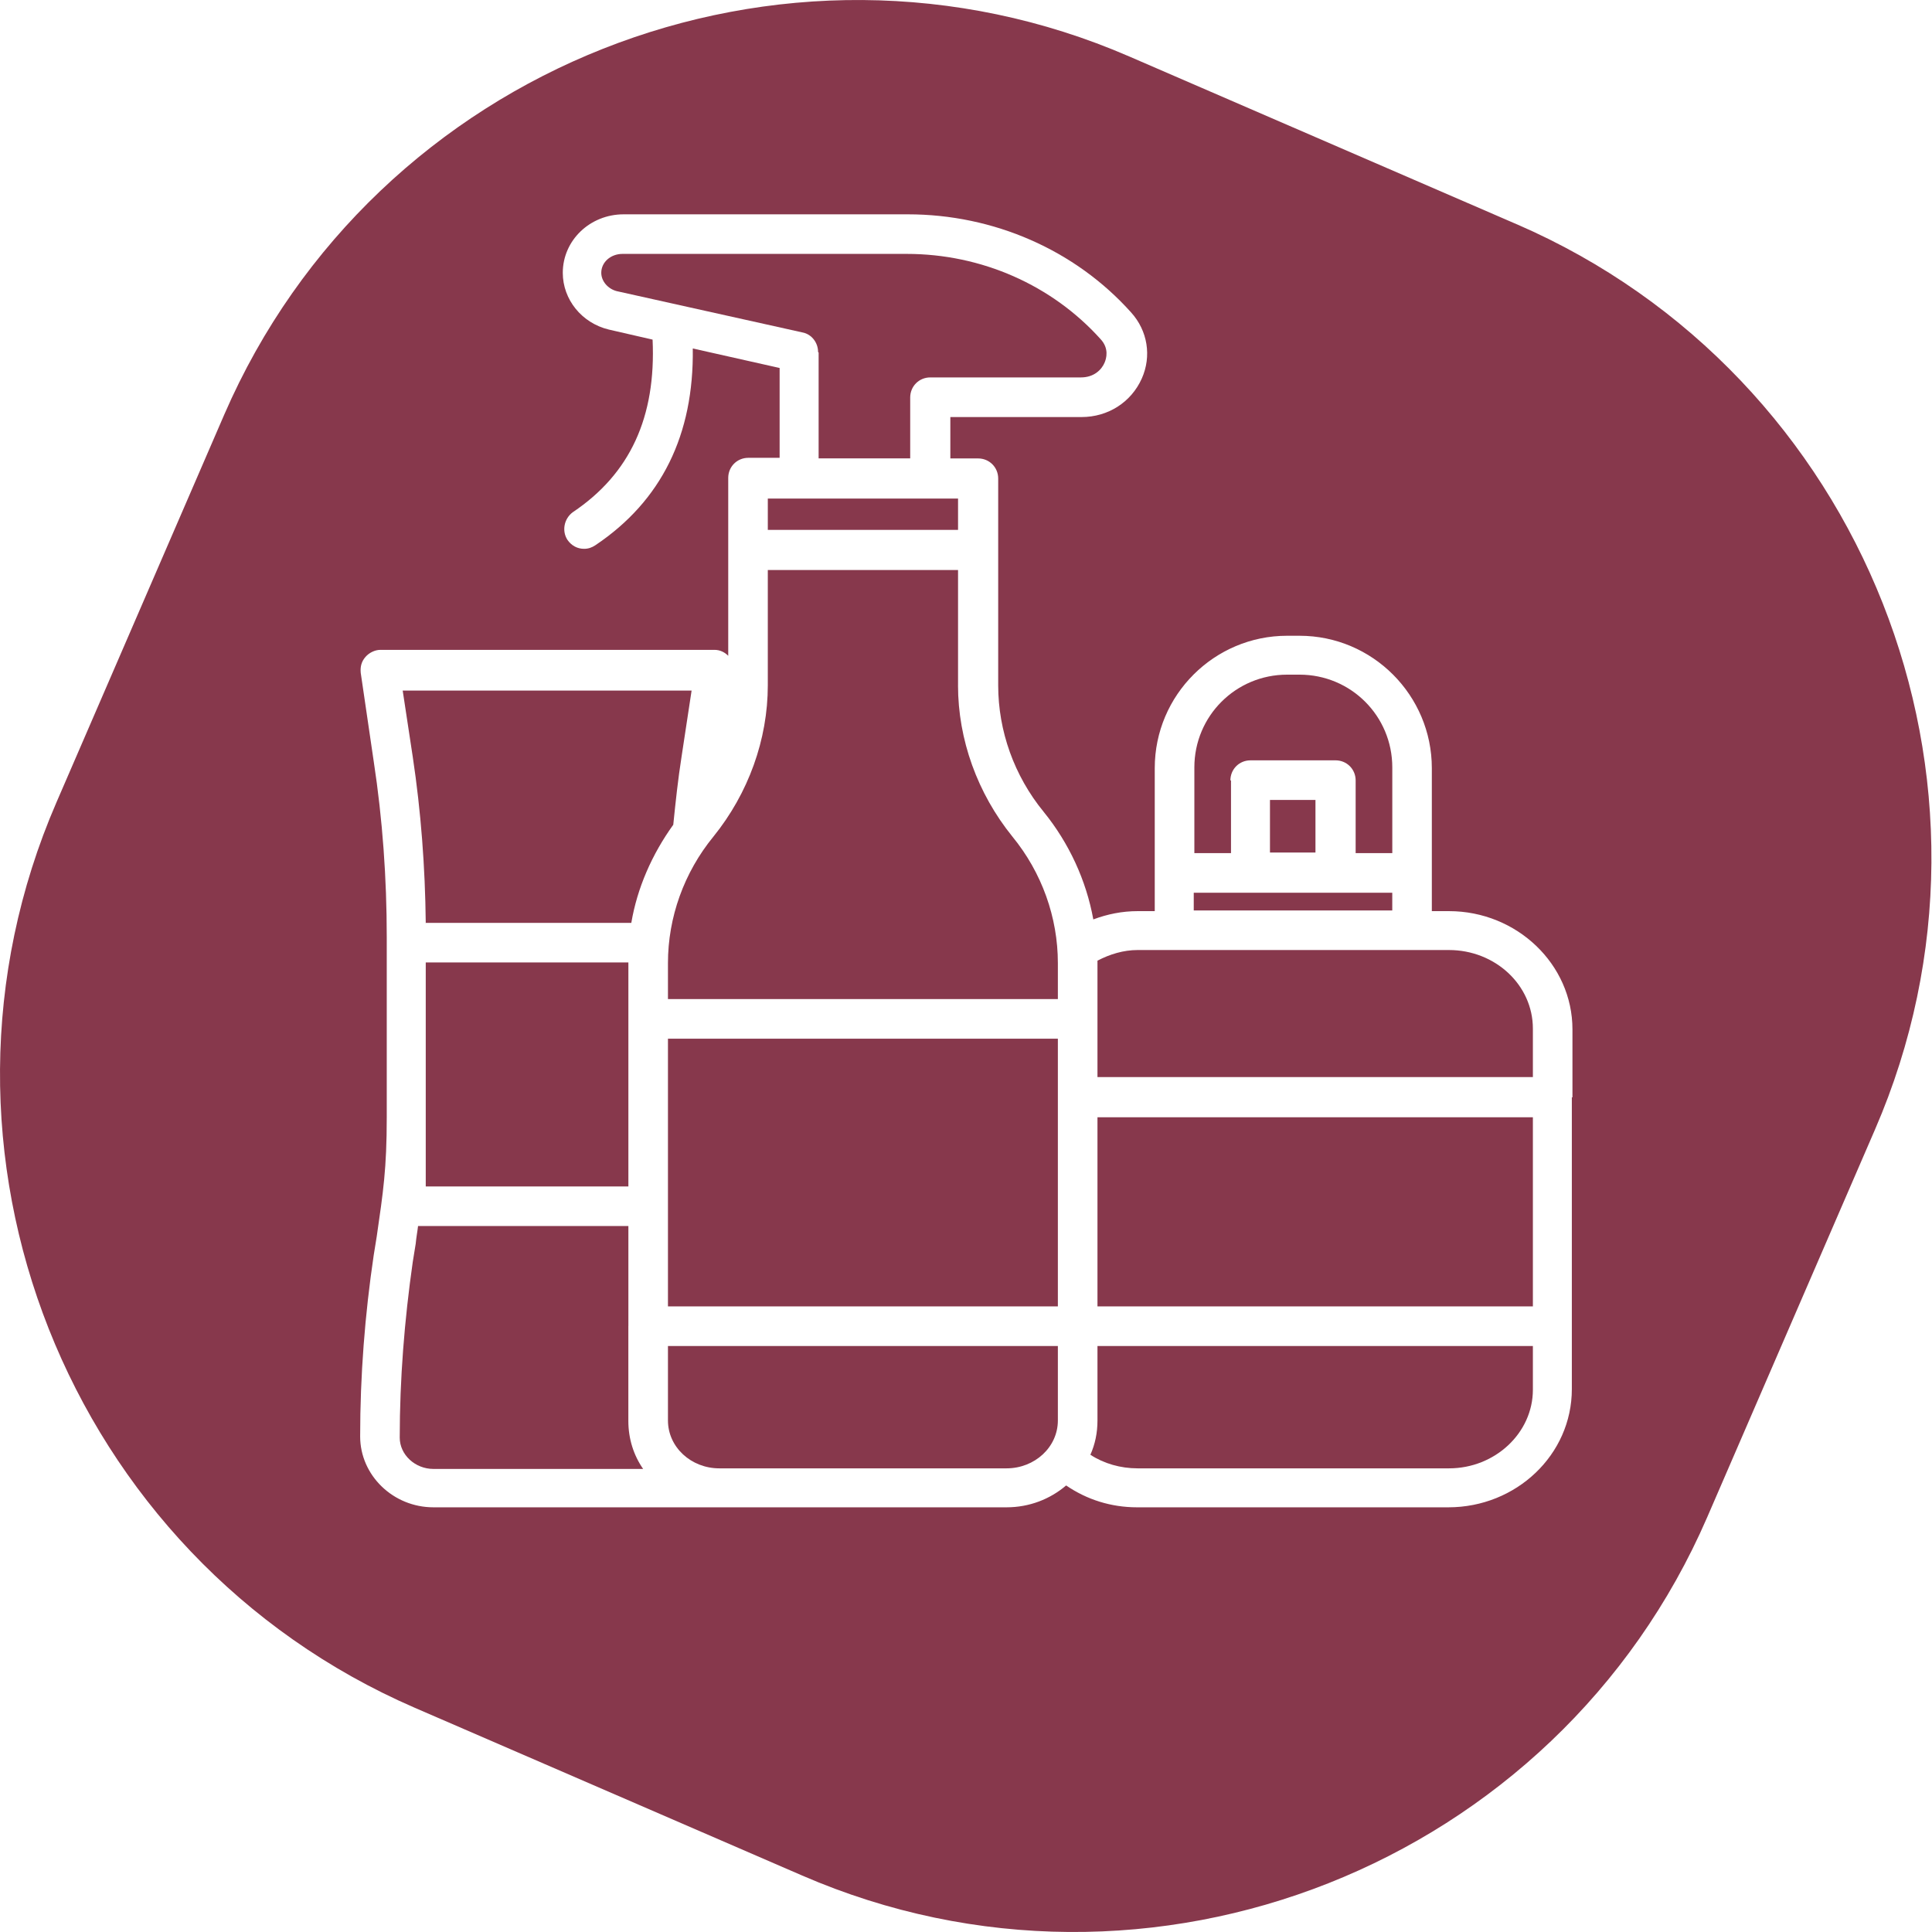 <svg xmlns="http://www.w3.org/2000/svg" width="60" height="60" fill="none" viewBox="0 0 60 60"><path fill="#87384C" d="M20.744 44.114c0 .826.716 1.487 1.596 1.487h8.917c.881 0 1.596-.661 1.596-1.487V41.801H20.744v2.312ZM19.515 41.177v-3.102h-6.532c-.018.165-.055.349-.073.551l-.092.569c-.257 1.799-.404 3.634-.404 5.451 0 .532.477.973 1.046.973h6.513c-.294-.422-.459-.936-.459-1.487v-2.955ZM20.744 37.451v3.12h12.109v-8.314H20.744v5.194ZM29.753 21.282v-3.579h-5.908v3.579c0 1.688-.606 3.359-1.688 4.698-.917 1.12-1.413 2.514-1.413 3.928v1.119h12.109v-1.119c0-1.413-.495-2.808-1.413-3.928-1.083-1.34-1.688-3.01-1.688-4.698ZM29.753 15.483H23.845v.973h5.908v-.973ZM25.423 10.95v3.285h2.844v-1.89c0-.349.275-.624.624-.624h4.679c.404 0 .642-.239.734-.459.055-.129.147-.441-.128-.734-1.504-1.67-3.688-2.643-6.018-2.643h-8.825c-.367 0-.66.257-.66.587 0 .257.202.496.477.569l5.779 1.285c.275.055.477.312.477.606l.018.018ZM13.222 36.846h6.293v-6.956h-6.293v6.956ZM13.203 28.66h6.403c.183-1.083.642-2.129 1.303-3.047.073-.716.147-1.413.257-2.111l.312-2.055h-8.972l.312 2.055c.257 1.707.385 3.432.404 5.157h-.018ZM38.211 24.237c0-.349.275-.624.624-.624h2.642c.349 0 .624.275.624.624v2.257h1.138v-2.661c0-1.597-1.284-2.881-2.881-2.881h-.385c-1.596 0-2.881 1.285-2.881 2.881v2.661h1.138v-2.257h-.018ZM47.605 34.698H34.083v5.873h13.522v-5.873ZM45 29.504h-9.669c-.44 0-.862.129-1.248.33v3.616h13.522v-1.505c0-1.358-1.174-2.441-2.605-2.441Z"/><path fill="#87384C" d="M40.853 24.843h-1.413v1.633h1.413v-1.633Z"/><path fill="#87384C" d="m47.109 6.967-12.036-5.212c-10.788-4.68-23.43.33-28.109 11.122L1.754 24.916C-2.924 35.708 2.084 48.353 12.873 53.033l12.036 5.212c10.788 4.68 23.43-.33 28.108-11.122l5.211-12.04c4.679-10.792-.33-23.437-11.119-28.117Zm1.706 27.107v9.066c0 2.037-1.725 3.671-3.835 3.671H35.312c-.807 0-1.56-.239-2.202-.679-.495.422-1.137.679-1.853.679H13.46c-1.248 0-2.275-.991-2.275-2.202 0-1.89.147-3.781.422-5.634l.092-.569c.202-1.395.312-2.111.312-3.707v-5.598c0-1.817-.129-3.652-.404-5.451l-.404-2.753c-.018-.183.018-.349.147-.495.11-.129.294-.22.459-.22h10.385c.165 0 .312.073.422.184v-5.524c0-.349.275-.624.624-.624h.972v-2.79l-2.697-.606c.037 2.679-.972 4.735-3.027 6.112-.11.073-.22.11-.349.11-.202 0-.385-.092-.514-.275-.183-.275-.11-.661.165-.863 1.78-1.193 2.587-2.955 2.477-5.359l-1.358-.312c-.844-.202-1.431-.936-1.431-1.762 0-1.009.844-1.817 1.89-1.817h8.825c2.66 0 5.192 1.101 6.935 3.047.514.569.642 1.358.33 2.056-.33.734-1.046 1.193-1.871 1.193h-4.073v1.285h.862c.349 0 .624.275.624.624v6.424c0 1.413.495 2.808 1.413 3.928.789.973 1.321 2.129 1.541 3.34.44-.165.899-.257 1.376-.257h.532v-4.441c0-2.276 1.853-4.111 4.11-4.111h.385c2.275 0 4.11 1.854 4.11 4.111v4.441h.532c2.11 0 3.835 1.652 3.835 3.671v2.111h-.018Z"/><path fill="#87384C" d="M43.238 27.724H37.073v.551h6.165v-.551ZM34.083 44.114c0 .385-.073.734-.22 1.065.422.275.936.422 1.468.422h9.669c1.431 0 2.605-1.101 2.605-2.441V41.801H34.083v2.312Z"/></svg>